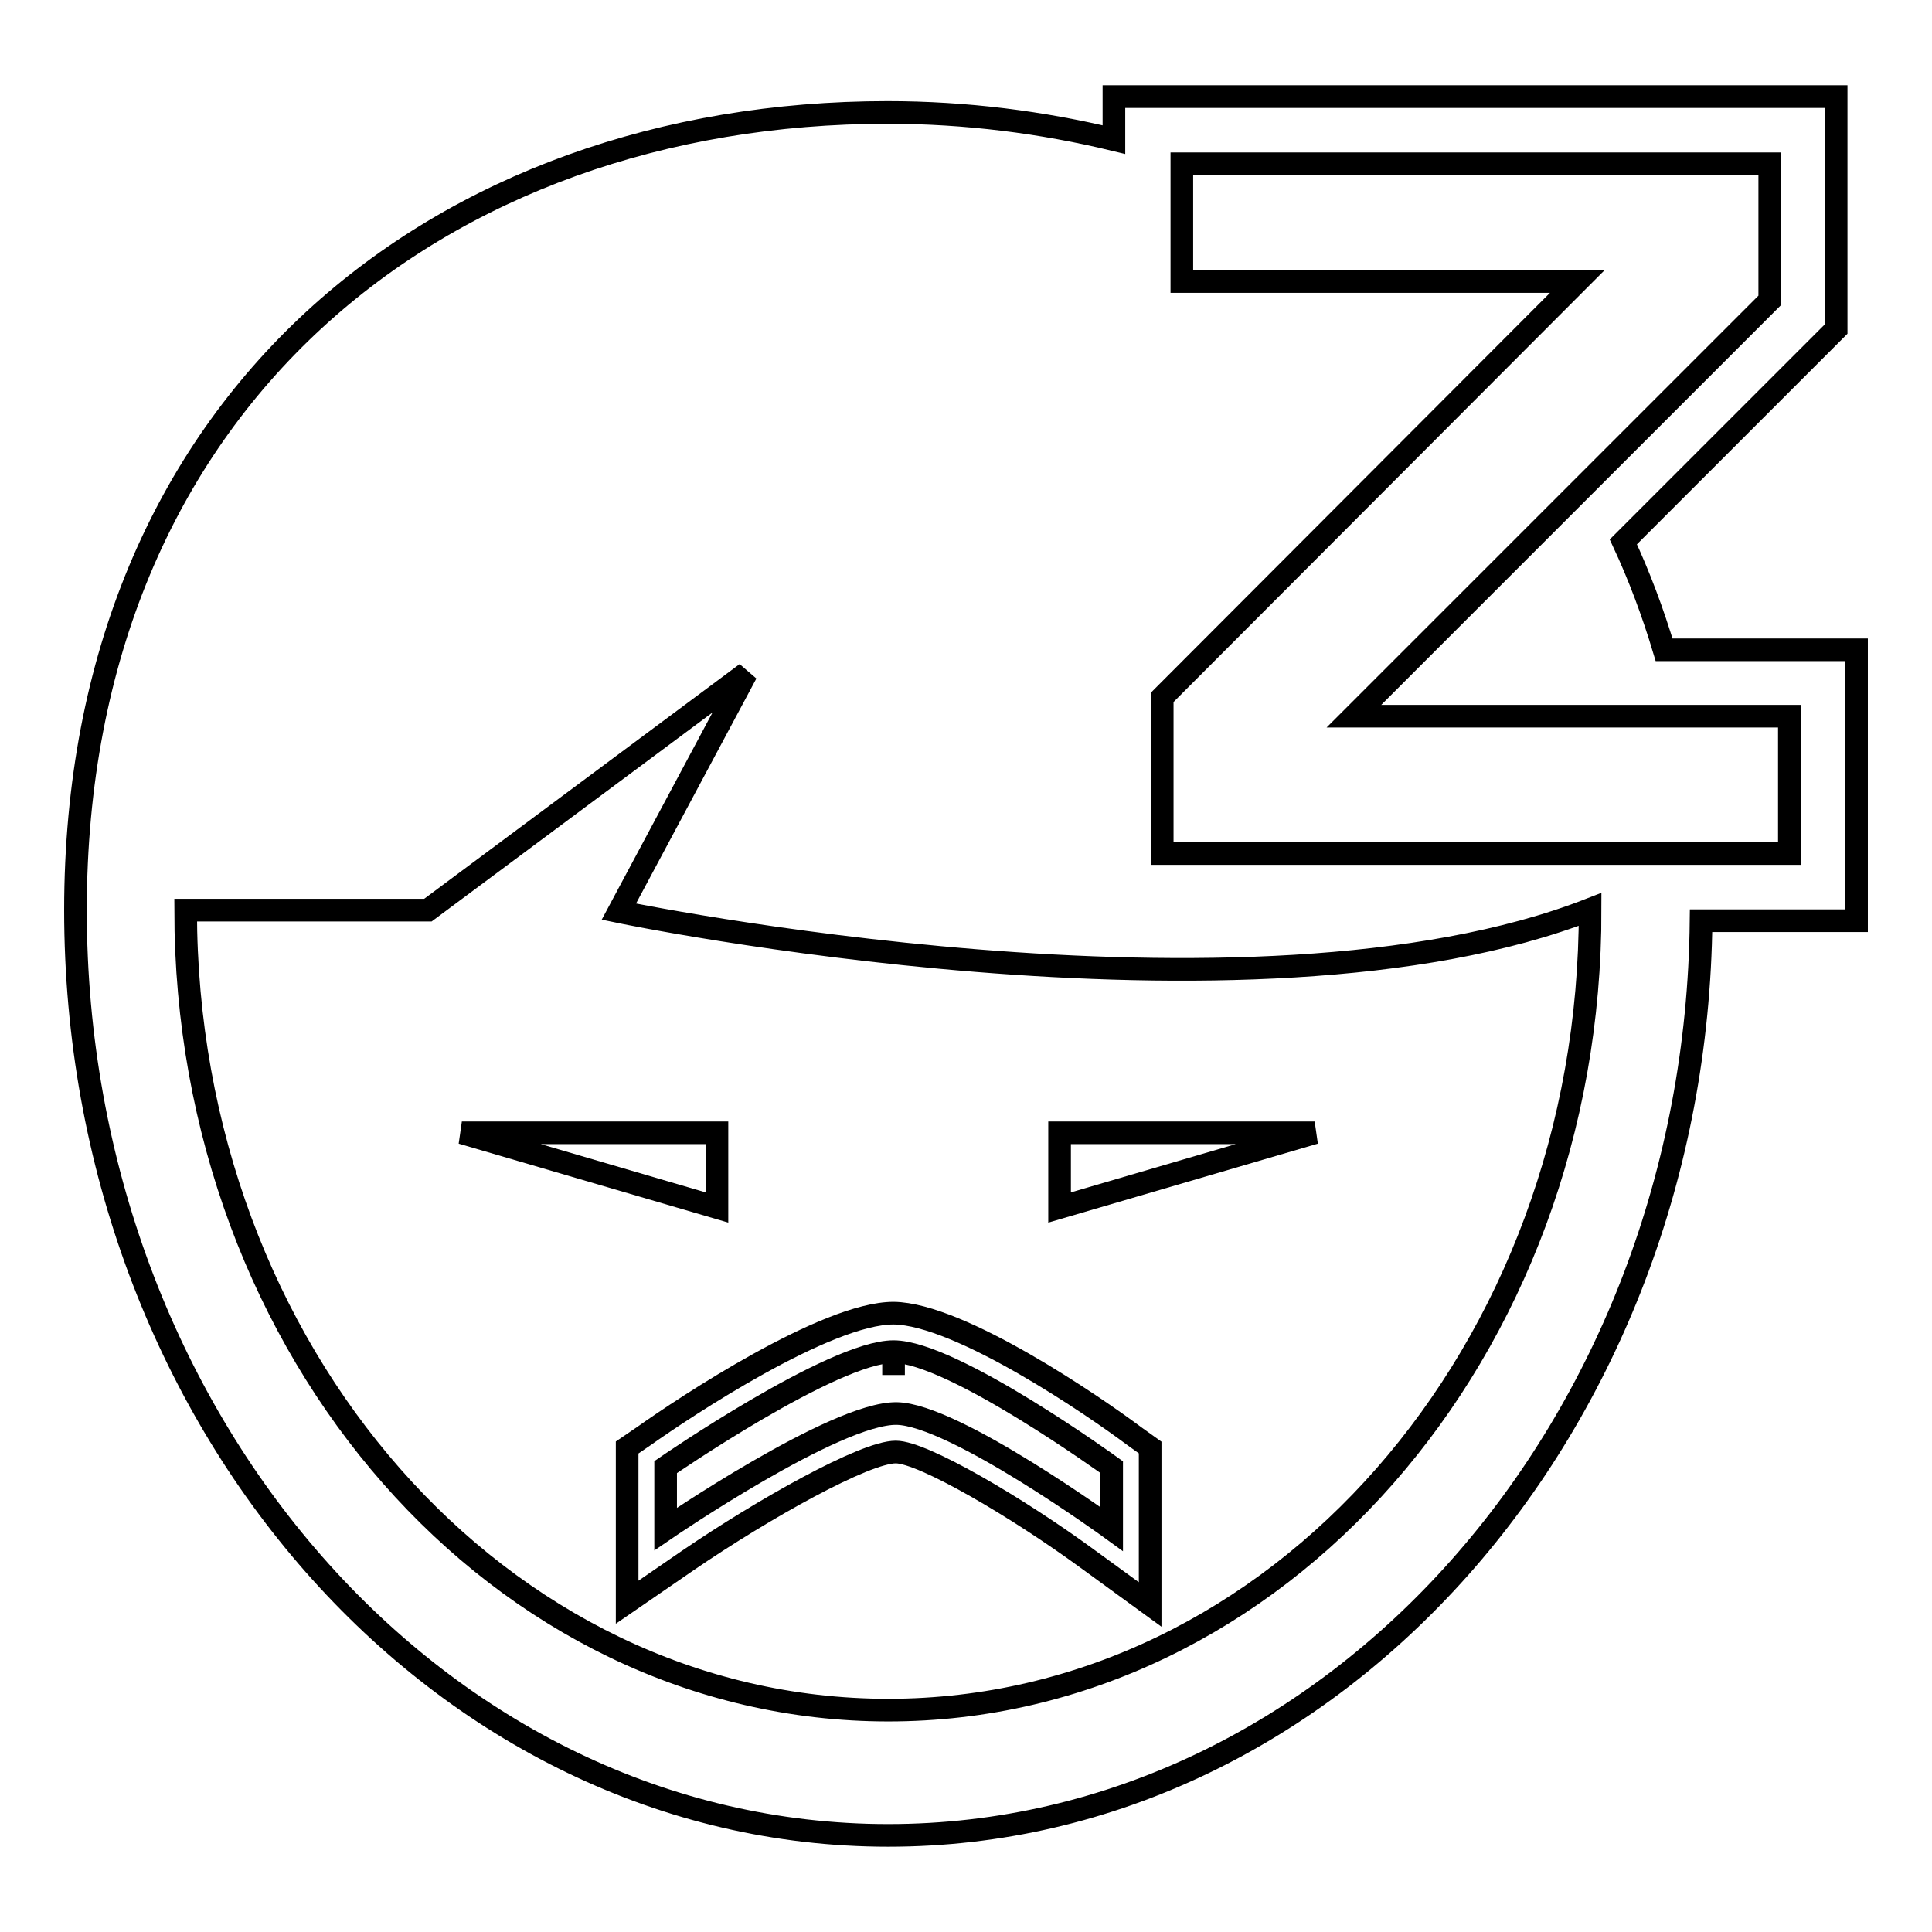 <?xml version="1.0" encoding="utf-8"?>
<!-- Svg Vector Icons : http://www.onlinewebfonts.com/icon -->
<!DOCTYPE svg PUBLIC "-//W3C//DTD SVG 1.1//EN" "http://www.w3.org/Graphics/SVG/1.1/DTD/svg11.dtd">
<svg version="1.1" xmlns="http://www.w3.org/2000/svg" xmlns:xlink="http://www.w3.org/1999/xlink" x="0px" y="0px" viewBox="0 0 256 256" enable-background="new 0 0 256 256" xml:space="preserve">
<g><g><path stroke-width="3" fill-opacity="0" stroke="#000000"  d="M246,86.1h-25.5c-1.5-5-3.3-9.8-5.4-14.3l28.2-28.2V12.8h-95.7v5.7c-9.5-2.3-19.6-3.6-30-3.6C58.3,14.9,10,53.1,10,120.6c0,67.6,48.3,122.6,107.7,122.6c59,0,107-54.2,107.7-121.2H246V86.1L246,86.1z M117.7,226.6c-51.4,0-93.1-47.4-93.1-106h32.1l42.2-31.4l-16.9,31.6c0,0,83.5,17.4,128.7-0.3C210.8,179.2,169.1,226.6,117.7,226.6z M237.1,113.1H154V92.4l55-55.1h-52.4V21.7h77.9v18.1l-55.1,55.1h57.7V113.1L237.1,113.1z"/><path stroke-width="3" fill-opacity="0" stroke="#000000"  d="M95,160v-9.9H61.2L95,160z"/><path stroke-width="3" fill-opacity="0" stroke="#000000"  d="M140.4,160l33.8-9.9h-33.8V160z"/><path stroke-width="3" fill-opacity="0" stroke="#000000"  d="M147.4,187.3"/><path stroke-width="3" fill-opacity="0" stroke="#000000"  d="M88.2,194.4c0,0,22.2-15.3,30.2-15.3c7.8,0,28.9,15.3,28.9,15.3v8.2c0,0-20.9-15.2-28.5-15.3c-8.1-0.1-30.6,15.3-30.6,15.3V194.4z"/><path stroke-width="3" fill-opacity="0" stroke="#000000"  d="M118.4,174L118.4,174c8.8,0.1,26.7,12.4,31.9,16.3l2.1,1.5v20.8l-8.1-5.9c-9.4-6.9-22-14.3-25.6-14.3c-4.1,0-17.5,7.5-27.6,14.4l-8,5.5v-20.5l2.2-1.5C90.8,186.4,109.5,174,118.4,174z M118.4,182.2v-3.1V182.2L118.4,182.2z"/></g></g>
</svg>